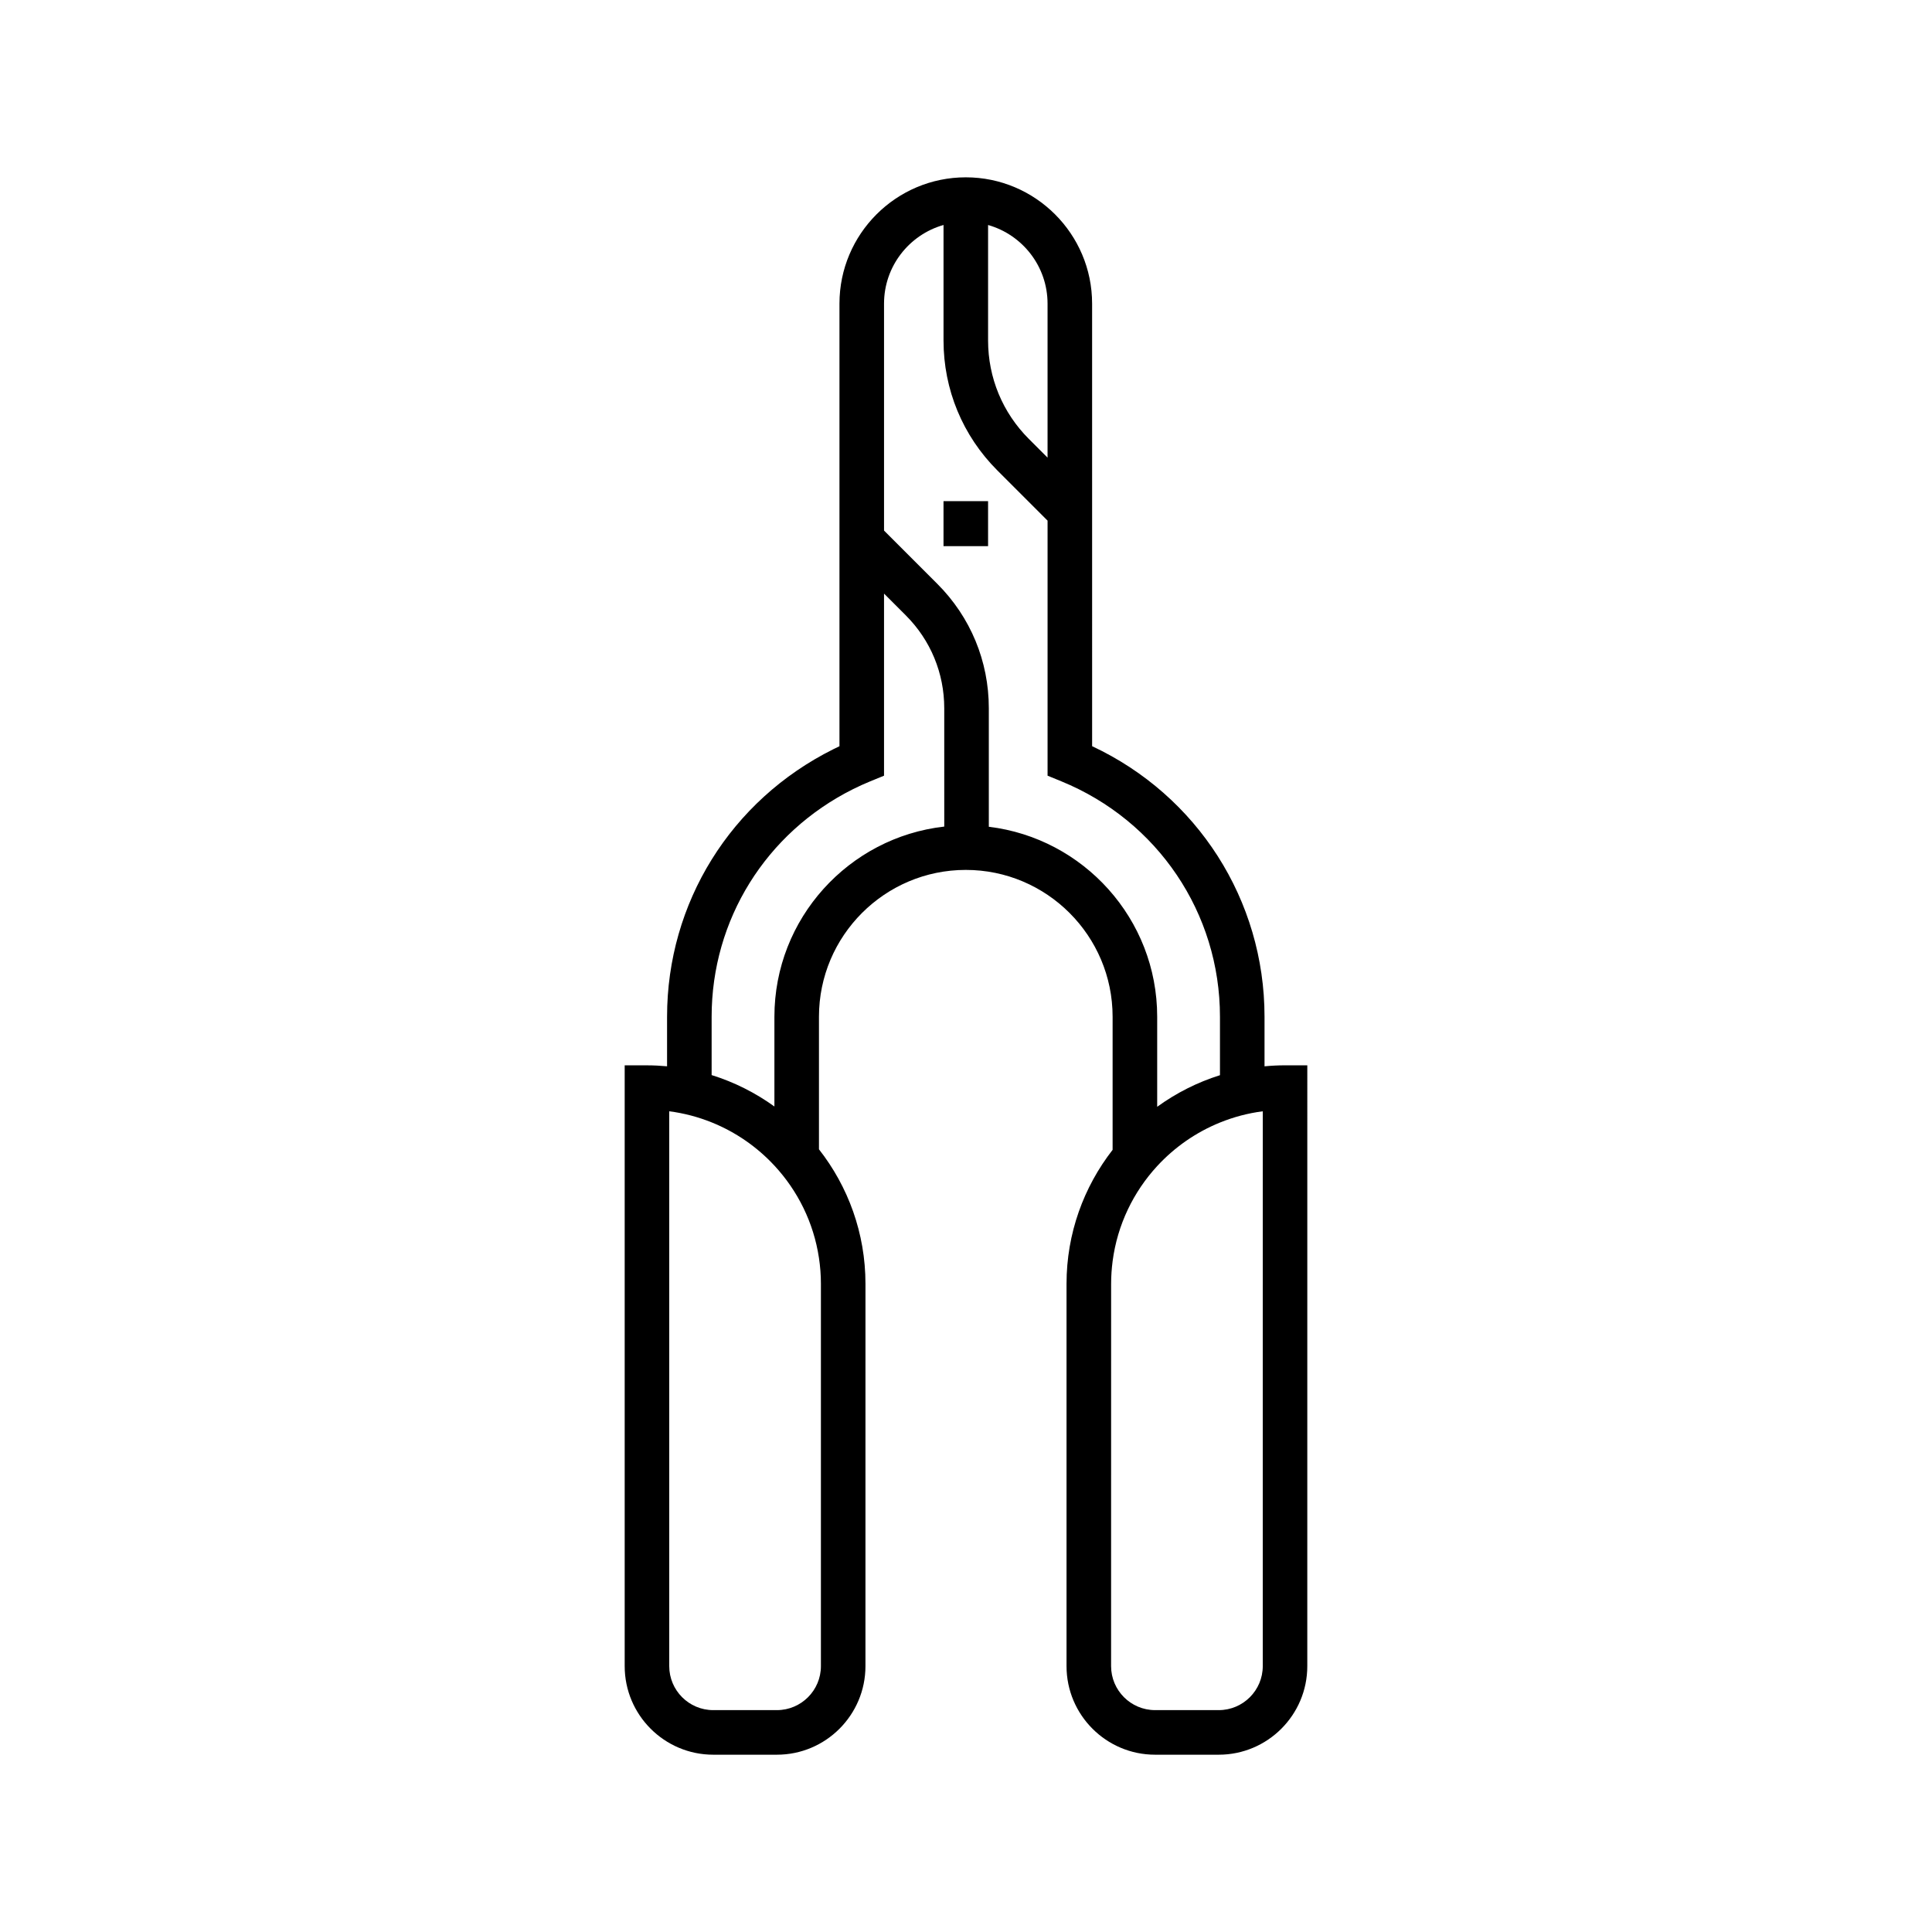 <?xml version="1.0" encoding="UTF-8"?>
<!-- Uploaded to: SVG Repo, www.svgrepo.com, Generator: SVG Repo Mixer Tools -->
<svg fill="#000000" width="800px" height="800px" version="1.1" viewBox="144 144 512 512" xmlns="http://www.w3.org/2000/svg">
 <g>
  <path d="m484.55 426.32c-1.832 0-3.648 0.094-5.438 0.266v-13.141c0-30.914-17.805-58.637-45.688-71.695l-0.004-117.28c0-18.457-15.02-33.477-33.477-33.477-18.457 0-33.477 15.016-33.477 33.477v117.29c-0.555 0.262-1.105 0.527-1.648 0.801-27.164 13.551-44.039 40.715-44.039 70.891v13.129c-1.754-0.16-3.531-0.254-5.328-0.254h-5.902v159.22c0 12.941 10.527 23.469 23.465 23.469h16.875c12.941 0 23.465-10.527 23.465-23.469l0.004-101.32c0-13.438-4.613-25.809-12.324-35.648v-35.133c0-21.457 17.457-38.91 38.91-38.91 21.457 0 38.91 17.453 38.91 38.91v35.277c-7.641 9.812-12.211 22.133-12.211 35.504v101.32c0 12.941 10.527 23.469 23.465 23.469h16.875c12.941 0 23.465-10.527 23.465-23.469l0.004-159.22zm-62.938-201.85v40.809l-4.957-4.961c-6.965-6.965-10.805-16.23-10.805-26.082v-30.609c9.086 2.578 15.762 10.945 15.762 20.844zm-60.062 259.75v101.32c0 6.43-5.231 11.66-11.66 11.66h-16.875c-6.43 0-11.66-5.231-11.66-11.66v-147.04c3.918 0.504 7.68 1.512 11.23 2.938 6.371 2.562 12.039 6.504 16.637 11.457 6.168 6.644 10.406 15.098 11.809 24.473 0.34 2.234 0.52 4.523 0.52 6.848zm32.688-121.17c-25.289 2.848-45.012 24.352-45.012 50.391v23.789c-5.012-3.609-10.609-6.453-16.637-8.324v-15.465c0-25.672 14.371-48.785 37.5-60.324 1.48-0.738 3-1.43 4.519-2.051l3.668-1.5v-48.258l5.766 5.766c6.574 6.574 10.191 15.312 10.191 24.609zm11.809 0.051v-31.422c0-12.449-4.848-24.156-13.652-32.957l-14.117-14.117v-60.141c0-9.902 6.676-18.266 15.766-20.844v30.609c0 13.008 5.066 25.234 14.262 34.434l13.309 13.309v67.59l3.664 1.5c25.527 10.457 42.023 34.941 42.023 62.375v15.5c-6.027 1.887-11.629 4.742-16.637 8.371v-23.871c0-25.898-19.52-47.312-44.617-50.336zm72.598 144.71v77.727c0 6.43-5.231 11.66-11.66 11.66h-16.875c-6.43 0-11.66-5.231-11.66-11.66l0.008-101.32c0-2.047 0.145-4.066 0.402-6.043 1.27-9.637 5.527-18.344 11.809-25.16 4.59-4.981 10.262-8.949 16.637-11.531 3.582-1.453 7.383-2.477 11.344-2.984z"/>
  <path d="m394.04 276.81h11.809v11.926h-11.809z"/>
 </g>
</svg>